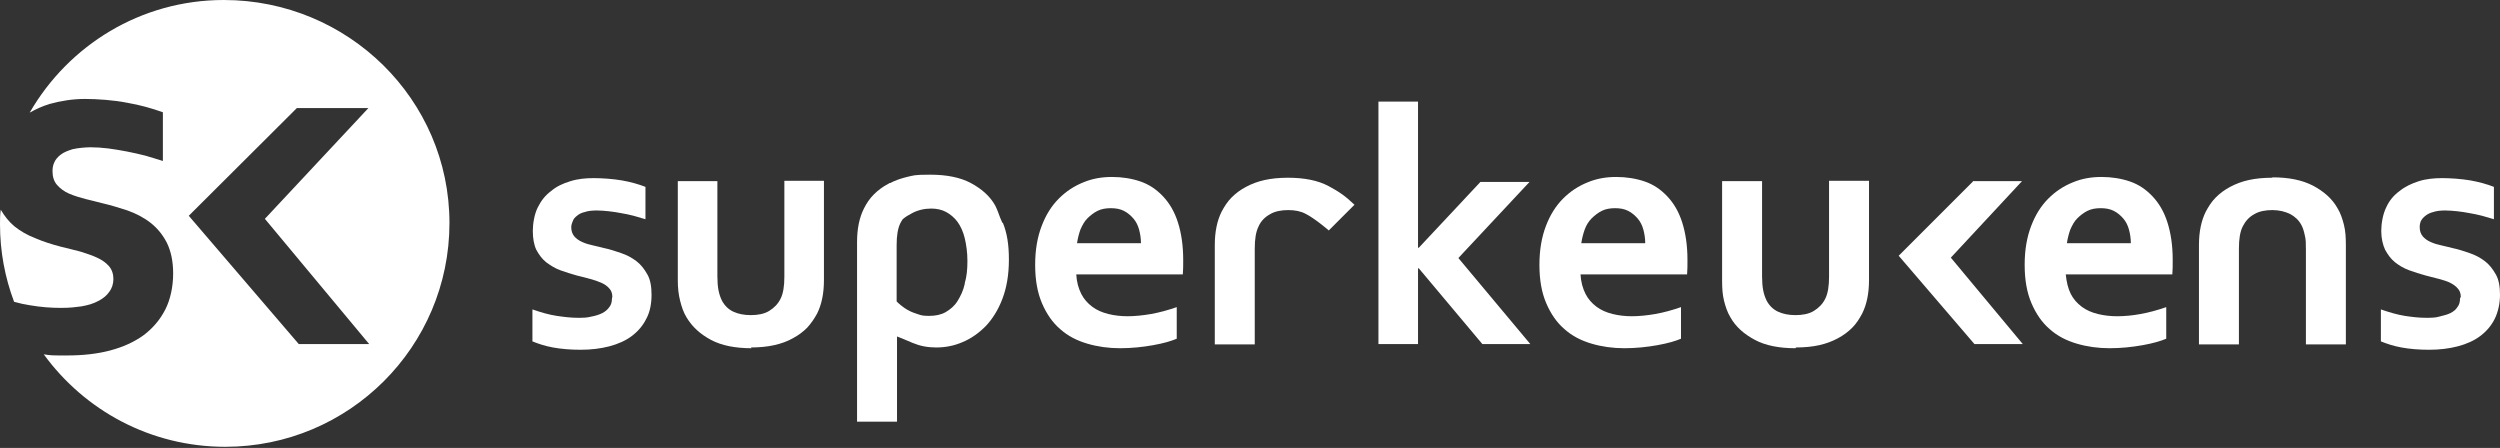 <?xml version="1.0" encoding="UTF-8"?>
<svg id="Layer_2" xmlns="http://www.w3.org/2000/svg" version="1.1" viewBox="0 0 656.9 117.7">
  <rect x="0" y="0" width="656.9" height="117.7" fill="#333333" stroke="none"/>
  <!-- Generator: Adobe Illustrator 29.6.1, SVG Export Plug-In . SVG Version: 2.1.1 Build 9)  -->
  <defs>
    <style>
      .st0 {
        fill: #fff;
      }
    </style>
  </defs>
  <g>
    <path class="st0" d="M58.8,0C37,0,18,11.9,7.8,29.6c1.6-.9,3.3-1.7,5.3-2.3,2.9-.8,6-1.3,9.2-1.3s7.6.3,11.1,1c3.5.6,6.6,1.5,9.4,2.5v12.8c-1.5-.5-3-.9-4.6-1.4-1.6-.4-3.3-.8-4.9-1.1-1.6-.3-3.3-.6-4.9-.8-1.6-.2-3.2-.3-4.6-.3s-3.4.2-4.7.5c-1.3.4-2.3.8-3.1,1.4-.8.6-1.4,1.3-1.7,2-.4.8-.5,1.6-.5,2.4,0,1.5.4,2.7,1.2,3.6.8.9,1.8,1.7,3.2,2.3,1.4.6,2.8,1,4.3,1.4,1.5.4,3,.7,4.4,1.1,2.2.5,4.4,1.2,6.6,1.9,2.2.8,4.2,1.8,6,3.2s3.2,3.1,4.3,5.2c1.1,2.2,1.7,4.9,1.7,8.2s-.7,6.8-2.1,9.5c-1.4,2.7-3.3,4.9-5.7,6.7-2.5,1.8-5.4,3.1-8.8,4-3.4.9-7.2,1.3-11.3,1.3s-4.2,0-6.1-.3c10.7,14.7,28,24.3,47.7,24.3,32.5,0,58.9-26.3,58.9-58.8S91.4,0,58.8,0ZM78.5,90.4l-28.9-33.7,28.4-28.3h18.8l-27.2,29.1,27.4,32.9h-18.4,0Z"/>
    <path class="st0" d="M21.4,80.5c1.7-.3,3.1-.7,4.4-1.4,1.2-.6,2.2-1.4,2.9-2.4.7-.9,1.1-2.1,1.1-3.4s-.4-2.5-1.2-3.4c-.8-.9-1.8-1.6-3.1-2.2-1.3-.6-2.8-1.1-4.4-1.6-1.7-.4-3.4-.9-5.2-1.3-2.3-.6-4.5-1.3-6.6-2.2-2.1-.8-4-1.9-5.6-3.2-1.4-1.2-2.5-2.6-3.5-4.3C0,56.4,0,57.6,0,58.9,0,66.1,1.3,72.9,3.7,79.3c1.4.4,2.8.7,4.1.9,2.9.5,5.6.7,8.2.7s3.8-.2,5.4-.4h0Z"/>
  </g>
  <g>
    <path class="st0" d="M160.9,78c0-.9-.3-1.7-.8-2.2-.5-.6-1.2-1.1-2.1-1.5-.9-.4-1.8-.7-2.9-1-1.1-.3-2.2-.6-3.5-.9-1.5-.4-3-.9-4.4-1.4-1.4-.5-2.6-1.3-3.7-2.1-1.1-.9-1.9-2-2.6-3.3-.6-1.3-.9-3-.9-4.9s.4-4.4,1.3-6.2,2-3.2,3.5-4.3c1.4-1.2,3.1-2,5.1-2.6,1.9-.6,4-.8,6.1-.8s5.1.2,7.4.6,4.4,1,6.2,1.7v8.5c-1-.3-2-.6-3.1-.9-1.1-.3-2.2-.5-3.3-.7-1.1-.2-2.2-.4-3.3-.5-1.1-.1-2.1-.2-3.1-.2s-2.3.1-3.1.4c-.9.2-1.5.5-2.1,1-.5.4-.9.8-1.1,1.4-.2.5-.4,1-.4,1.6,0,1,.3,1.8.8,2.4.5.6,1.2,1.1,2.1,1.5s1.9.7,2.9.9c1,.2,2,.5,2.9.7,1.5.3,2.9.8,4.4,1.3s2.8,1.2,4,2.1c1.2.9,2.1,2.1,2.9,3.5s1.1,3.2,1.1,5.4-.4,4.5-1.4,6.3c-.9,1.8-2.2,3.3-3.8,4.5-1.6,1.2-3.6,2.1-5.9,2.7s-4.8.9-7.5.9-5.1-.2-7.3-.6-3.9-1-5.4-1.6v-8.4c2.3.8,4.4,1.4,6.4,1.7s3.8.5,5.4.5,2.5,0,3.6-.3c1.1-.2,2.1-.5,2.9-.9s1.4-.9,1.9-1.6c.5-.6.7-1.4.7-2.3h0Z"/>
    <path class="st0" d="M197.5,91.5c-4.3,0-7.9-.7-10.7-2.2-2.8-1.5-4.9-3.4-6.4-5.9-.8-1.3-1.3-2.8-1.7-4.4-.4-1.6-.6-3.3-.6-5.3v-26.1h10.4v25c0,1.4.1,2.7.3,3.7.2,1,.5,1.9.9,2.7.7,1.3,1.7,2.3,3,2.9,1.3.6,2.8.9,4.6.9s3.5-.3,4.8-1.1,2.3-1.8,3-3.2c.7-1.4,1-3.3,1-5.8v-25.2h10.4v26.1c0,3.5-.6,6.4-1.8,8.8-.7,1.3-1.6,2.6-2.6,3.7-1.1,1.1-2.3,2-3.8,2.8-1.4.8-3.1,1.4-4.9,1.8-1.8.4-3.9.6-6.1.6h0Z"/>
    <path class="st0" d="M296.1,83.1c2,0,4.1-.2,6.4-.6,2.2-.4,4.4-1,6.7-1.8v8.3c-1.4.6-3.4,1.2-6.2,1.7-2.8.5-5.7.8-8.7.8s-5.9-.4-8.6-1.2-5.1-2-7.1-3.8c-2-1.7-3.6-4-4.8-6.8-1.2-2.8-1.8-6.1-1.8-10.1s.6-7.3,1.7-10.2,2.6-5.3,4.5-7.2c1.9-1.9,4-3.3,6.5-4.3,2.4-1,4.9-1.4,7.5-1.4s5.2.4,7.5,1.2c2.3.8,4.2,2.1,5.9,3.9,1.7,1.8,3,4,3.9,6.8.9,2.8,1.4,6.1,1.4,9.9,0,1.5,0,2.7-.1,3.8h-28c.1,2,.6,3.7,1.3,5.1.7,1.4,1.7,2.5,2.9,3.4,1.2.9,2.6,1.5,4.2,1.9,1.6.4,3.3.6,5.2.6h0ZM291.9,54.7c-1.3,0-2.5.2-3.5.7-1,.5-1.9,1.2-2.7,2s-1.3,1.8-1.8,2.9c-.4,1.1-.7,2.3-.9,3.6h16.8c0-1.3-.2-2.5-.5-3.6-.3-1.1-.8-2.1-1.5-2.9-.7-.8-1.5-1.5-2.5-2-1-.5-2.1-.7-3.5-.7h0Z"/>
    <path class="st0" d="M518.4,47.6h12.9l-18.7,20.1,18.9,22.7h-12.7l-19.9-23.2,19.5-19.5h0Z"/>
    <path class="st0" d="M428.6,83.1c2,0,4.1-.2,6.4-.6,2.2-.4,4.4-1,6.7-1.8v8.3c-1.4.6-3.4,1.2-6.2,1.7-2.8.5-5.7.8-8.7.8s-5.9-.4-8.6-1.2-5.1-2-7.1-3.8c-2-1.7-3.6-4-4.8-6.8-1.2-2.8-1.8-6.1-1.8-10.1s.6-7.3,1.7-10.2,2.6-5.3,4.5-7.2,4-3.3,6.5-4.3c2.4-1,4.9-1.4,7.5-1.4s5.2.4,7.5,1.2c2.3.8,4.2,2.1,5.9,3.9,1.7,1.8,3,4,3.9,6.8.9,2.8,1.4,6.1,1.4,9.9,0,1.5,0,2.7-.1,3.8h-28c.1,2,.6,3.7,1.3,5.1.7,1.4,1.7,2.5,2.9,3.4,1.2.9,2.6,1.5,4.2,1.9,1.6.4,3.3.6,5.2.6h0ZM424.4,54.7c-1.3,0-2.5.2-3.5.7-1,.5-1.9,1.2-2.7,2s-1.4,1.8-1.8,2.9c-.4,1.1-.7,2.3-.9,3.6h16.8c0-1.3-.2-2.5-.5-3.6-.3-1.1-.8-2.1-1.5-2.9-.7-.8-1.5-1.5-2.5-2-1-.5-2.1-.7-3.5-.7h0Z"/>
    <path class="st0" d="M471.8,91.5c-4.3,0-7.9-.7-10.7-2.2-2.8-1.5-5-3.4-6.4-5.9-.8-1.3-1.3-2.8-1.7-4.4-.4-1.6-.5-3.3-.5-5.3v-26.1h10.5v25c0,1.4.1,2.7.3,3.7s.5,1.9.9,2.7c.7,1.3,1.7,2.3,3,2.9,1.3.6,2.8.9,4.6.9s3.5-.3,4.8-1.1,2.3-1.8,3-3.2c.7-1.4,1-3.3,1-5.8v-25.2h10.5v26.1c0,3.5-.6,6.4-1.8,8.8-.7,1.3-1.5,2.6-2.6,3.7-1.1,1.1-2.3,2-3.8,2.8-1.5.8-3.1,1.4-4.9,1.8-1.8.4-3.9.6-6.1.6h0Z"/>
    <path class="st0" d="M597.1,46.6c4.3,0,7.8.7,10.7,2.2,2.8,1.5,5,3.4,6.4,5.9.8,1.3,1.3,2.8,1.7,4.4.4,1.6.5,3.3.5,5.3v26.1h-10.5v-25c0-1.4,0-2.7-.3-3.7-.2-1-.5-2-.9-2.7-.7-1.3-1.7-2.2-3-2.9-1.3-.6-2.8-1-4.6-1s-3.5.3-4.8,1.1c-1.3.7-2.3,1.8-3,3.2-.7,1.4-1,3.3-1,5.8v25.2h-10.5v-26.1c0-3.5.6-6.4,1.8-8.8.7-1.3,1.5-2.6,2.6-3.7,1.1-1.1,2.3-2,3.8-2.8,1.5-.8,3.1-1.4,4.9-1.8s3.9-.6,6.2-.6h0Z"/>
    <path class="st0" d="M349.1,60.5s-3.6-3.1-6-4.3c-1.3-.7-2.8-1-4.6-1s-3.5.3-4.8,1.1c-1.3.7-2.4,1.8-3,3.2-.7,1.4-1,3.3-1,5.8v25.2h-10.5v-26.1c0-3.5.6-6.4,1.8-8.8.7-1.3,1.5-2.6,2.6-3.7s2.3-2,3.8-2.8c1.5-.8,3.1-1.4,4.9-1.8s3.9-.6,6.1-.6c4.3,0,7.9.7,10.7,2.2,2.8,1.5,4.4,2.6,6.8,4.9l-6.8,6.8h0Z"/>
    <path class="st0" d="M556.2,83.1c2,0,4.2-.2,6.3-.6,2.2-.4,4.4-1,6.7-1.8v8.3c-1.4.6-3.4,1.2-6.2,1.7-2.8.5-5.7.8-8.7.8s-5.9-.4-8.6-1.2c-2.7-.8-5.1-2-7.1-3.8-2-1.7-3.6-4-4.8-6.8-1.2-2.8-1.8-6.1-1.8-10.1s.6-7.3,1.7-10.2,2.6-5.3,4.5-7.2c1.9-1.9,4-3.3,6.5-4.3,2.4-1,4.9-1.4,7.5-1.4s5.2.4,7.5,1.2c2.3.8,4.2,2.1,5.9,3.9,1.7,1.8,3,4,3.9,6.8.9,2.8,1.4,6.1,1.4,9.9,0,1.5,0,2.7-.1,3.8h-28c.2,2,.6,3.7,1.3,5.1.7,1.4,1.7,2.5,2.9,3.4,1.2.9,2.6,1.5,4.2,1.9,1.6.4,3.3.6,5.2.6h0ZM552,54.7c-1.3,0-2.5.2-3.5.7-1,.5-1.9,1.2-2.7,2s-1.3,1.8-1.8,2.9c-.4,1.1-.7,2.3-.9,3.6h16.8c0-1.3-.2-2.5-.5-3.6-.3-1.1-.8-2.1-1.5-2.9-.7-.8-1.5-1.5-2.5-2-1-.5-2.1-.7-3.5-.7h0Z"/>
    <path class="st0" d="M646.6,78c0-.9-.3-1.7-.8-2.2-.5-.6-1.2-1.1-2-1.5-.8-.4-1.8-.7-2.9-1-1.1-.3-2.3-.6-3.5-.9-1.5-.4-3-.9-4.4-1.4-1.4-.5-2.7-1.3-3.7-2.1-1.1-.9-1.9-2-2.6-3.3-.6-1.3-1-3-1-4.9s.4-4.4,1.3-6.2c.8-1.8,2-3.2,3.5-4.3,1.5-1.2,3.2-2,5.1-2.6s4-.8,6.1-.8,5.1.2,7.4.6,4.4,1,6.2,1.7v8.5c-1-.3-2-.6-3.1-.9-1.1-.3-2.2-.5-3.3-.7-1.1-.2-2.2-.4-3.3-.5-1.1-.1-2.1-.2-3.1-.2s-2.3.1-3.1.4c-.8.2-1.5.5-2.1,1-.5.4-.9.8-1.2,1.4-.2.5-.3,1-.3,1.6,0,1,.3,1.8.8,2.4s1.2,1.1,2.1,1.5c.9.4,1.9.7,2.9.9,1,.2,2,.5,2.9.7,1.5.3,2.9.8,4.4,1.3s2.8,1.2,4,2.1c1.2.9,2.1,2.1,2.9,3.5s1.1,3.2,1.1,5.4-.5,4.5-1.4,6.3c-.9,1.8-2.2,3.3-3.8,4.5-1.6,1.2-3.6,2.1-5.9,2.7-2.3.6-4.8.9-7.5.9s-5.1-.2-7.3-.6c-2.2-.4-3.9-1-5.4-1.6v-8.4c2.3.8,4.4,1.4,6.3,1.7s3.8.5,5.4.5,2.5,0,3.6-.3,2.1-.5,2.9-.9c.8-.4,1.5-.9,1.9-1.6.5-.6.7-1.4.7-2.3h0Z"/>
    <path class="st0" d="M362.2,26.7h10.4v38.4h.2l16.2-17.3h12.9l-18.7,20,18.9,22.6h-12.6l-16.7-19.9h-.2v19.9h-10.4V26.7Z"/>
    <path class="st0" d="M263.4,58.6c-.2-.5-.4-1-.6-1.4-.4-1.1-.8-2.2-1.3-3.2-1.4-2.5-3.6-4.4-6.4-5.9-2.8-1.5-6.4-2.2-10.7-2.2s-4.3.2-6.1.6c-1.6.4-3.1.9-4.4,1.6h-.2c-.1.1-.2.2-.3.2-1.5.8-2.7,1.7-3.8,2.8-1.1,1.1-1.9,2.3-2.6,3.7-1.2,2.4-1.8,5.3-1.8,8.8v47.2s10.5,0,10.5,0c0,0,0-21.8,0-22.4,0,0,2.3.9,4.1,1.7,1.9.8,3.9,1.2,6.2,1.2s4.6-.4,6.9-1.4c2.2-.9,4.2-2.3,6.1-4.2,1.8-1.9,3.3-4.3,4.4-7.2,1.1-2.9,1.7-6.3,1.7-10.3s-.5-7-1.6-9.7h0ZM253.5,74.6c-.4,1.8-1.1,3.2-1.9,4.5-.8,1.3-1.9,2.2-3.1,2.9s-2.7,1-4.3,1-2-.1-2.9-.4c-.9-.3-1.8-.6-2.5-1-.8-.4-1.5-.9-2.1-1.4-.4-.3-.8-.7-1.1-1v-14.8c0-2.5.3-4.4,1-5.8.2-.4.4-.7.6-1,.7-.6,1.5-1.1,2.3-1.5,1.6-.9,3.4-1.3,5.2-1.3,1.4,0,2.8.3,3.9.9s2.2,1.5,3,2.6c.8,1.1,1.5,2.6,1.9,4.3s.7,3.7.7,6-.2,4.1-.7,5.8h0Z"/>
  </g>
</svg>